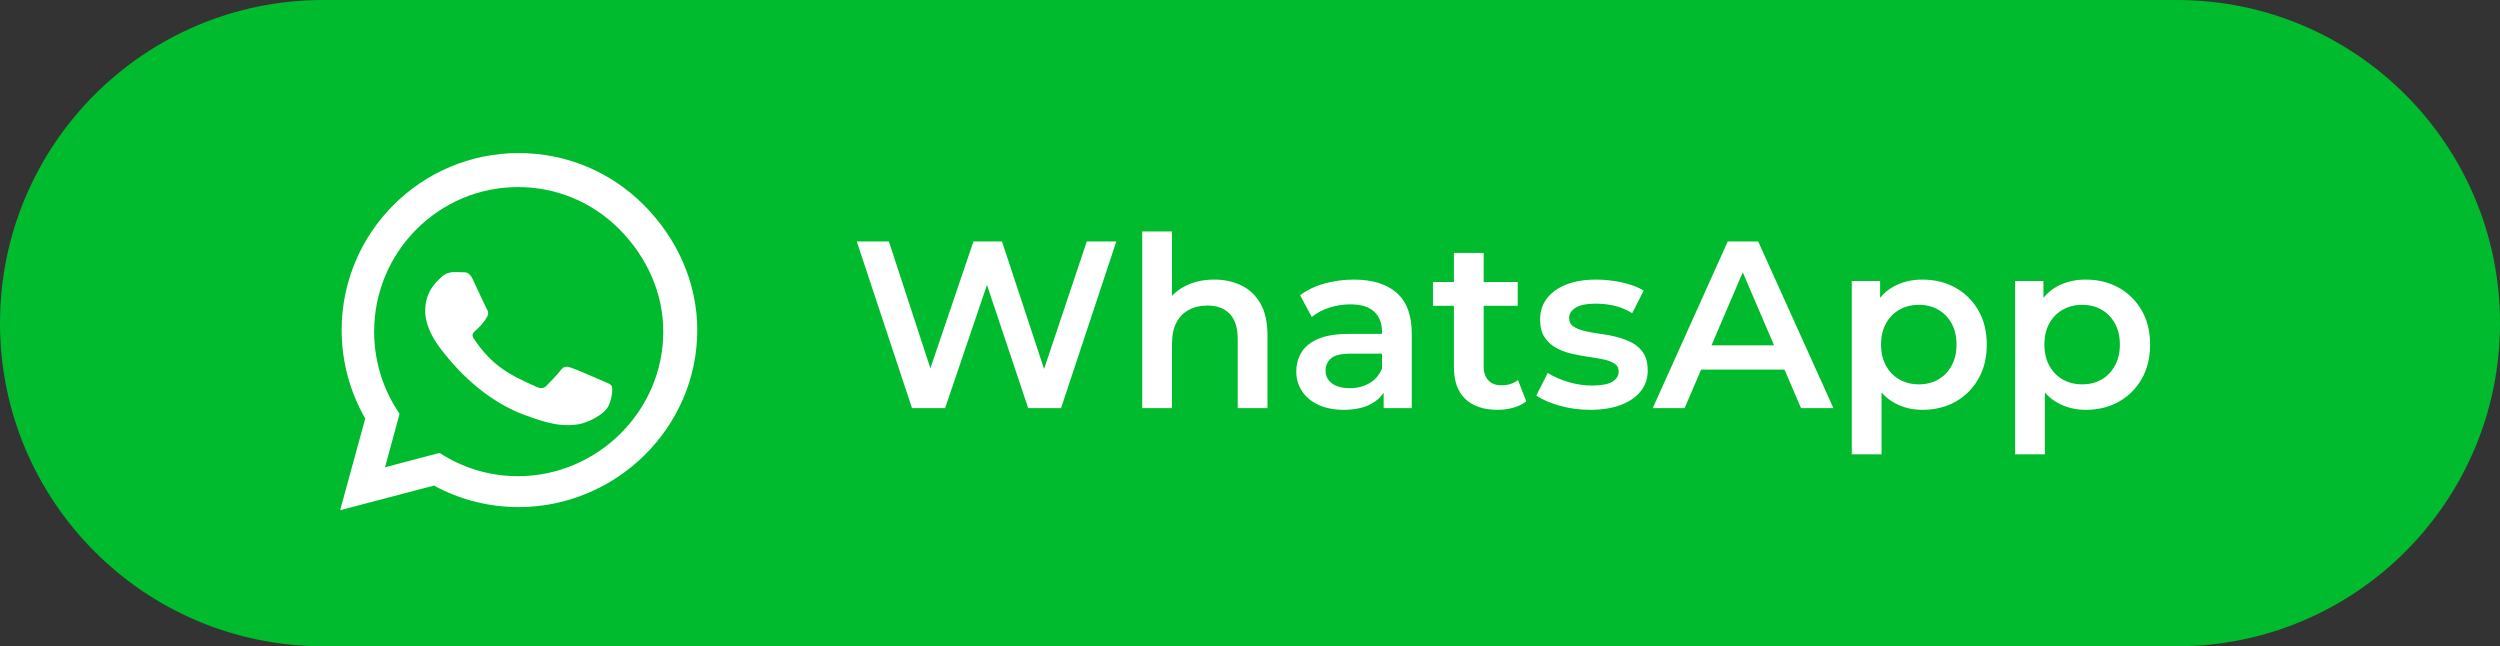 <?xml version="1.0" encoding="UTF-8"?>
<svg width="147px" height="38px" viewBox="0 0 147 38" version="1.1" xmlns="http://www.w3.org/2000/svg" xmlns:xlink="http://www.w3.org/1999/xlink">
    <rect x="0" y="0" width="147" height="38" fill="#333333" stroke="none"/>
    <!-- Generator: Sketch 52.6 (67491) - http://www.bohemiancoding.com/sketch -->
    <title>BtnWhastapp</title>
    <desc>Created with Sketch.</desc>
    <g id="Home-DESK" stroke="none" stroke-width="1" fill="none" fill-rule="evenodd">
        <g id="BtnWhastapp">
            <path d="M19,0 L128,0 C138.493,-1.92760819e-15 147,8.507 147,19 L147,19 C147,29.493 138.493,38 128,38 L19,38 C8.507,38 1.28507213e-15,29.493 0,19 L0,19 C-1.28507213e-15,8.507 8.507,1.92760819e-15 19,0 Z" id="Rectangle-3" fill="#00BB2D"></path>
            <path d="M54.706,21.655 L57.238,14.2 L58.918,14.2 L61.392,21.694 L63.902,14.2 L65.638,14.2 L62.39,24 L60.458,24 L58.034,16.753 L55.572,24 L53.626,24 L50.378,14.2 L52.268,14.2 L54.706,21.655 Z M68.914,17.398 C69.126,17.168 69.381,16.977 69.677,16.825 C70.176,16.568 70.753,16.44 71.406,16.44 C72.003,16.44 72.538,16.557 73.009,16.79 C73.48,17.023 73.851,17.38 74.122,17.861 C74.393,18.342 74.528,18.96 74.528,19.716 L74.528,24 L72.778,24 L72.778,19.94 C72.778,19.277 72.622,18.783 72.309,18.456 C71.996,18.129 71.56,17.966 71,17.966 C70.589,17.966 70.225,18.05 69.908,18.218 C69.591,18.386 69.346,18.636 69.173,18.967 C69,19.298 68.914,19.716 68.914,20.22 L68.914,24 L67.164,24 L67.164,13.612 L68.914,13.612 L68.914,17.398 Z M81.36,23.094 C81.187,23.354 80.952,23.567 80.653,23.734 C80.219,23.977 79.671,24.098 79.008,24.098 C78.448,24.098 77.958,24.002 77.538,23.811 C77.118,23.62 76.794,23.354 76.565,23.013 C76.336,22.672 76.222,22.287 76.222,21.858 C76.222,21.438 76.322,21.06 76.523,20.724 C76.724,20.388 77.053,20.122 77.51,19.926 C77.967,19.73 78.574,19.632 79.33,19.632 L81.262,19.632 L81.262,19.52 C81.262,19.007 81.108,18.608 80.8,18.323 C80.492,18.038 80.025,17.896 79.4,17.896 C78.98,17.896 78.567,17.961 78.161,18.092 C77.755,18.223 77.412,18.405 77.132,18.638 L76.446,17.364 C76.847,17.056 77.326,16.825 77.881,16.671 C78.436,16.517 79.013,16.44 79.61,16.44 C80.693,16.44 81.53,16.699 82.123,17.217 C82.716,17.735 83.012,18.535 83.012,19.618 L83.012,24 L81.36,24 L81.36,23.094 Z M81.262,21.662 L81.262,20.794 L79.456,20.794 C78.859,20.794 78.457,20.89 78.252,21.081 C78.047,21.272 77.944,21.508 77.944,21.788 C77.944,22.105 78.07,22.357 78.322,22.544 C78.574,22.731 78.924,22.824 79.372,22.824 C79.801,22.824 80.186,22.726 80.527,22.53 C80.868,22.334 81.113,22.045 81.262,21.662 Z M85.49,17.98 L84.258,17.98 L84.258,16.58 L85.49,16.58 L85.49,14.872 L87.24,14.872 L87.24,16.58 L89.242,16.58 L89.242,17.98 L87.24,17.98 L87.24,21.536 C87.24,21.891 87.331,22.166 87.513,22.362 C87.695,22.558 87.949,22.656 88.276,22.656 C88.668,22.656 88.995,22.553 89.256,22.348 L89.746,23.594 C89.541,23.762 89.289,23.888 88.99,23.972 C88.691,24.056 88.383,24.098 88.066,24.098 C87.245,24.098 86.61,23.886 86.162,23.461 C85.714,23.036 85.49,22.409 85.49,21.578 L85.49,17.98 Z M93.498,24.098 C92.873,24.098 92.273,24.016 91.699,23.853 C91.125,23.69 90.67,23.491 90.334,23.258 L91.006,21.928 C91.342,22.143 91.743,22.32 92.21,22.46 C92.677,22.6 93.143,22.67 93.61,22.67 C94.161,22.67 94.56,22.595 94.807,22.446 C95.054,22.297 95.178,22.096 95.178,21.844 C95.178,21.639 95.094,21.482 94.926,21.375 C94.758,21.268 94.539,21.186 94.268,21.13 C93.997,21.074 93.696,21.023 93.365,20.976 C93.034,20.929 92.702,20.866 92.371,20.787 C92.04,20.708 91.739,20.591 91.468,20.437 C91.197,20.283 90.978,20.075 90.81,19.814 C90.642,19.553 90.558,19.207 90.558,18.778 C90.558,18.302 90.693,17.889 90.964,17.539 C91.235,17.189 91.615,16.918 92.105,16.727 C92.595,16.536 93.176,16.44 93.848,16.44 C94.352,16.44 94.861,16.496 95.374,16.608 C95.887,16.72 96.312,16.879 96.648,17.084 L95.976,18.414 C95.621,18.199 95.264,18.052 94.905,17.973 C94.546,17.894 94.189,17.854 93.834,17.854 C93.302,17.854 92.908,17.933 92.651,18.092 C92.394,18.251 92.266,18.451 92.266,18.694 C92.266,18.918 92.35,19.086 92.518,19.198 C92.686,19.31 92.905,19.399 93.176,19.464 C93.447,19.529 93.748,19.583 94.079,19.625 C94.41,19.667 94.739,19.73 95.066,19.814 C95.393,19.898 95.694,20.012 95.969,20.157 C96.244,20.302 96.466,20.505 96.634,20.766 C96.802,21.027 96.886,21.368 96.886,21.788 C96.886,22.255 96.748,22.661 96.473,23.006 C96.198,23.351 95.808,23.62 95.304,23.811 C94.8,24.002 94.198,24.098 93.498,24.098 Z M100.637,20.304 L104.315,20.304 L102.473,16.015 L100.637,20.304 Z M100.026,21.732 L99.056,24 L97.18,24 L101.59,14.2 L103.382,14.2 L107.806,24 L105.902,24 L104.928,21.732 L100.026,21.732 Z M110.634,23.082 L110.634,26.716 L108.884,26.716 L108.884,16.524 L110.55,16.524 L110.55,17.511 C110.773,17.239 111.034,17.02 111.334,16.853 C111.829,16.578 112.393,16.44 113.028,16.44 C113.765,16.44 114.416,16.599 114.981,16.916 C115.546,17.233 115.994,17.677 116.325,18.246 C116.656,18.815 116.822,19.487 116.822,20.262 C116.822,21.037 116.656,21.711 116.325,22.285 C115.994,22.859 115.546,23.305 114.981,23.622 C114.416,23.939 113.765,24.098 113.028,24.098 C112.421,24.098 111.868,23.958 111.369,23.678 C111.093,23.523 110.848,23.324 110.634,23.082 Z M112.832,22.6 C113.252,22.6 113.628,22.507 113.959,22.32 C114.29,22.133 114.554,21.863 114.75,21.508 C114.946,21.153 115.044,20.738 115.044,20.262 C115.044,19.777 114.946,19.359 114.75,19.009 C114.554,18.659 114.29,18.391 113.959,18.204 C113.628,18.017 113.252,17.924 112.832,17.924 C112.412,17.924 112.034,18.017 111.698,18.204 C111.362,18.391 111.096,18.659 110.9,19.009 C110.704,19.359 110.606,19.777 110.606,20.262 C110.606,20.738 110.704,21.153 110.9,21.508 C111.096,21.863 111.362,22.133 111.698,22.32 C112.034,22.507 112.412,22.6 112.832,22.6 Z M120.238,23.082 L120.238,26.716 L118.488,26.716 L118.488,16.524 L120.154,16.524 L120.154,17.511 C120.377,17.239 120.638,17.02 120.938,16.853 C121.433,16.578 121.997,16.44 122.632,16.44 C123.369,16.44 124.02,16.599 124.585,16.916 C125.15,17.233 125.598,17.677 125.929,18.246 C126.26,18.815 126.426,19.487 126.426,20.262 C126.426,21.037 126.26,21.711 125.929,22.285 C125.598,22.859 125.15,23.305 124.585,23.622 C124.02,23.939 123.369,24.098 122.632,24.098 C122.025,24.098 121.472,23.958 120.973,23.678 C120.697,23.523 120.452,23.324 120.238,23.082 Z M122.436,22.6 C122.856,22.6 123.232,22.507 123.563,22.32 C123.894,22.133 124.158,21.863 124.354,21.508 C124.55,21.153 124.648,20.738 124.648,20.262 C124.648,19.777 124.55,19.359 124.354,19.009 C124.158,18.659 123.894,18.391 123.563,18.204 C123.232,18.017 122.856,17.924 122.436,17.924 C122.016,17.924 121.638,18.017 121.302,18.204 C120.966,18.391 120.7,18.659 120.504,19.009 C120.308,19.359 120.21,19.777 120.21,20.262 C120.21,20.738 120.308,21.153 120.504,21.508 C120.7,21.863 120.966,22.133 121.302,22.32 C121.638,22.507 122.016,22.6 122.436,22.6 Z" id="WhatsApp" fill="#FFFFFF"></path>
            <path d="M37.855,12.052 C35.891,10.083 33.275,9 30.495,9 C24.758,9 20.089,13.669 20.089,19.406 C20.089,21.239 20.567,23.03 21.477,24.609 L20,30 L25.517,28.552 C27.036,29.381 28.747,29.817 30.491,29.817 L30.495,29.817 C36.228,29.817 41,25.148 41,19.411 C41,16.631 39.819,14.02 37.855,12.052 Z M30.452,28 C28.931,28 27.442,27.59 26.146,26.817 L25.839,26.632 L22.641,27.475 L23.493,24.339 L23.292,24.017 C22.444,22.663 22,21.102 22,19.495 C22,14.813 25.793,11 30.456,11 C32.715,11 34.836,11.884 36.43,13.491 C38.024,15.098 39.005,17.23 39,19.5 C39,24.187 35.111,28 30.452,28 Z M35.448,22.401 C35.179,22.28 33.847,21.704 33.598,21.627 C33.349,21.545 33.169,21.507 32.988,21.747 C32.808,21.988 32.29,22.521 32.129,22.685 C31.973,22.844 31.812,22.865 31.544,22.745 C29.953,22.044 28.909,21.494 27.86,19.908 C27.581,19.486 28.138,19.516 28.655,18.605 C28.743,18.446 28.699,18.308 28.631,18.188 C28.562,18.068 28.021,16.894 27.796,16.417 C27.577,15.953 27.352,16.017 27.186,16.009 C27.03,16 26.849,16 26.669,16 C26.488,16 26.196,16.06 25.947,16.297 C25.698,16.537 25,17.113 25,18.287 C25,19.461 25.971,20.595 26.103,20.754 C26.239,20.913 28.011,23.321 30.729,24.357 C32.447,25.01 33.12,25.066 33.979,24.954 C34.501,24.886 35.579,24.378 35.804,23.819 C36.028,23.261 36.028,22.783 35.96,22.685 C35.897,22.577 35.716,22.517 35.448,22.401 Z" id="Shape" fill="#FFFFFF" fill-rule="nonzero"></path>
        </g>
    </g>
</svg>